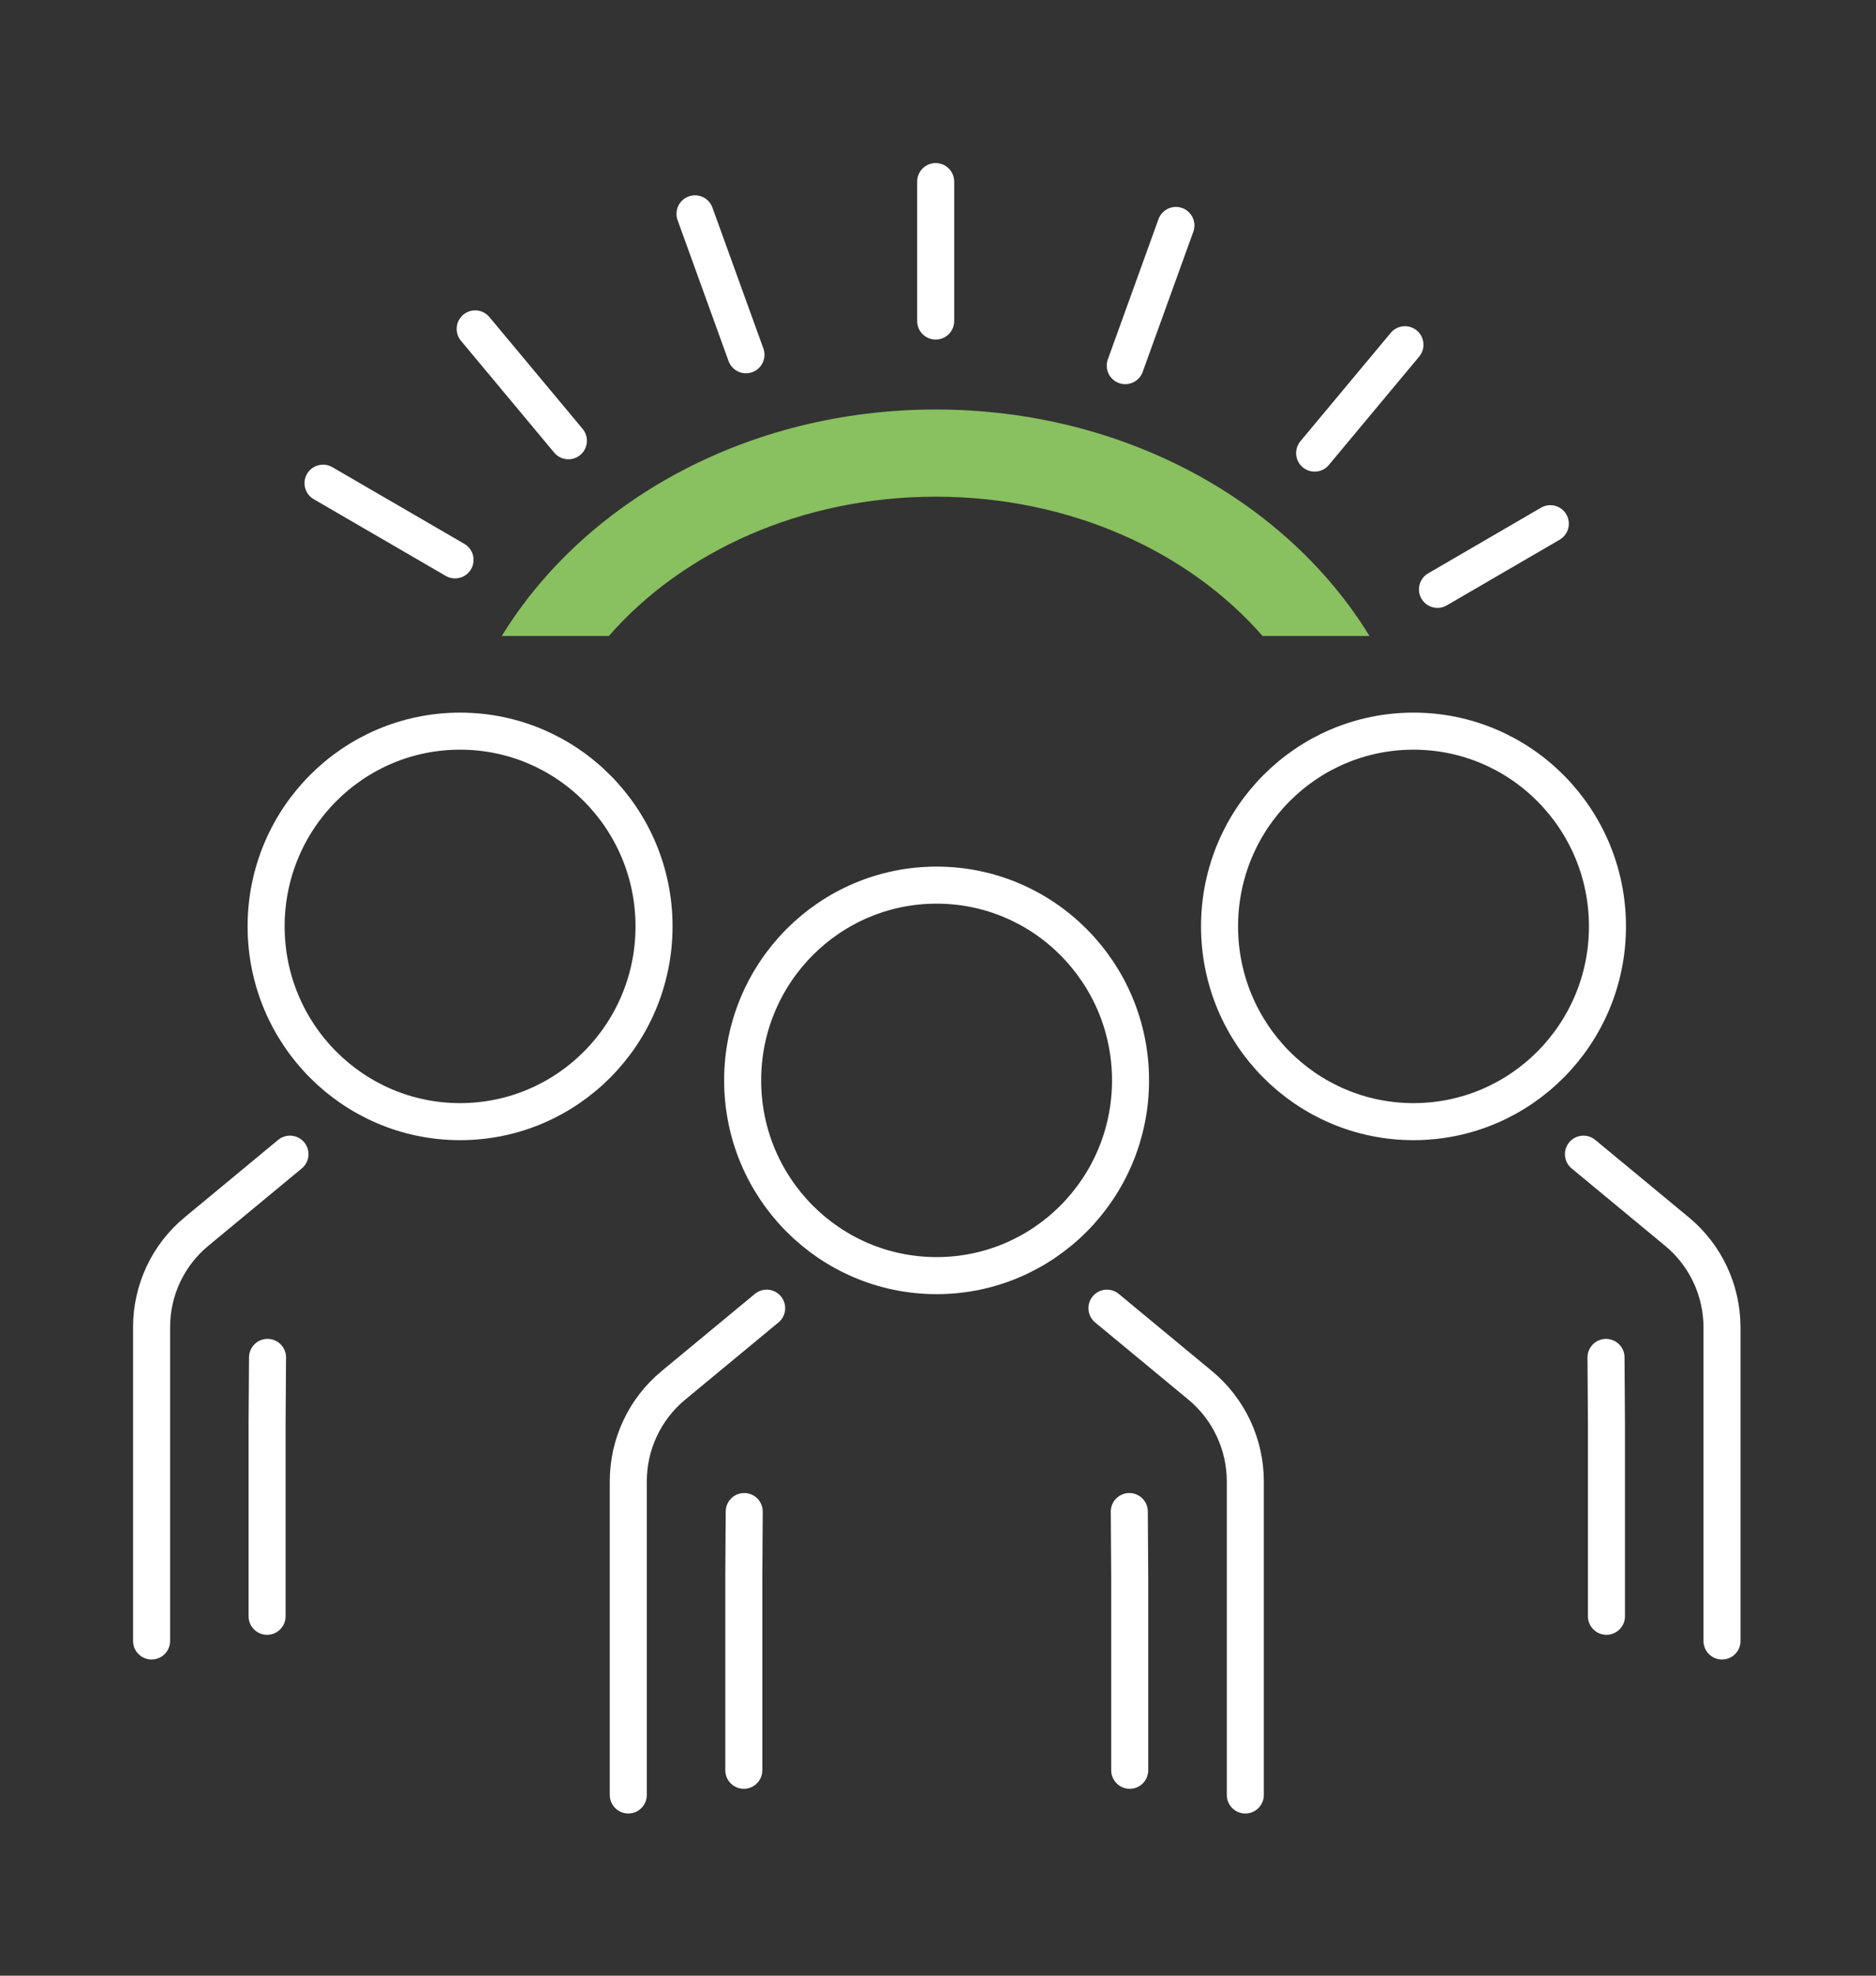 <?xml version="1.0" encoding="UTF-8"?> <svg xmlns="http://www.w3.org/2000/svg" width="76" height="80" viewBox="0 0 76 80" fill="none"><rect x="0" y="0" width="76" height="80" fill="#333333" stroke="none"/> <path d="M37.906 13V7.353" stroke="white" stroke-width="1.5" stroke-linecap="round" stroke-linejoin="round"></path> <path d="M30.22 14.365L28.156 8.659" stroke="white" stroke-width="1.5" stroke-linecap="round" stroke-linejoin="round"></path> <path d="M23.027 17.847L19.25 13.318" stroke="white" stroke-width="1.5" stroke-linecap="round" stroke-linejoin="round"></path> <path d="M18.435 22.671L13.086 19.565" stroke="white" stroke-width="1.5" stroke-linecap="round" stroke-linejoin="round"></path> <path d="M58.234 23.865L62.806 21.206" stroke="white" stroke-width="1.5" stroke-linecap="round" stroke-linejoin="round"></path> <path d="M53.258 18.347L56.917 13.959" stroke="white" stroke-width="1.5" stroke-linecap="round" stroke-linejoin="round"></path> <path d="M45.586 14.806L47.638 9.129" stroke="white" stroke-width="1.5" stroke-linecap="round" stroke-linejoin="round"></path> <path d="M44.844 52.971L48.626 56.1C49.196 56.573 49.656 57.167 49.971 57.839C50.286 58.511 50.45 59.245 50.45 59.989V72.683" stroke="white" stroke-width="1.5" stroke-linecap="round" stroke-linejoin="round"></path> <path d="M31.059 52.971L27.277 56.1C26.706 56.572 26.246 57.166 25.931 57.838C25.615 58.51 25.452 59.245 25.453 59.989V72.683" stroke="white" stroke-width="1.5" stroke-linecap="round" stroke-linejoin="round"></path> <path d="M45.75 61.206L45.767 63.882V71.682" stroke="white" stroke-width="1.5" stroke-linecap="round" stroke-linejoin="round"></path> <path d="M30.15 61.206L30.133 63.882V71.682" stroke="white" stroke-width="1.5" stroke-linecap="round" stroke-linejoin="round"></path> <path d="M37.943 51.653C42.283 51.653 45.8 48.113 45.8 43.747C45.8 39.381 42.283 35.841 37.943 35.841C33.604 35.841 30.086 39.381 30.086 43.747C30.086 48.113 33.604 51.653 37.943 51.653Z" stroke="white" stroke-width="1.5" stroke-linecap="round" stroke-linejoin="round"></path> <path d="M11.747 46.735L7.965 49.865C7.394 50.335 6.934 50.928 6.618 51.599C6.303 52.271 6.14 53.004 6.141 53.747V66.447" stroke="white" stroke-width="1.5" stroke-linecap="round" stroke-linejoin="round"></path> <path d="M10.838 54.965L10.82 57.647V65.447" stroke="white" stroke-width="1.5" stroke-linecap="round" stroke-linejoin="round"></path> <path d="M18.639 45.418C22.978 45.418 26.496 41.878 26.496 37.512C26.496 33.145 22.978 29.606 18.639 29.606C14.299 29.606 10.781 33.145 10.781 37.512C10.781 41.878 14.299 45.418 18.639 45.418Z" stroke="white" stroke-width="1.5" stroke-linecap="round" stroke-linejoin="round"></path> <path d="M64.148 46.735L67.931 49.865C68.503 50.335 68.963 50.927 69.28 51.599C69.596 52.27 69.76 53.004 69.761 53.747V66.447" stroke="white" stroke-width="1.5" stroke-linecap="round" stroke-linejoin="round"></path> <path d="M65.062 54.965L65.08 57.647V65.447" stroke="white" stroke-width="1.5" stroke-linecap="round" stroke-linejoin="round"></path> <path d="M57.264 45.418C61.603 45.418 65.121 41.878 65.121 37.512C65.121 33.145 61.603 29.606 57.264 29.606C52.924 29.606 49.406 33.145 49.406 37.512C49.406 41.878 52.924 45.418 57.264 45.418Z" stroke="white" stroke-width="1.5" stroke-linecap="round" stroke-linejoin="round"></path> <path d="M37.907 20.112C43.344 20.112 48.167 22.335 51.149 25.753H55.481C52.143 20.306 45.542 16.582 37.907 16.582C30.272 16.582 23.672 20.306 20.328 25.753H24.666C27.648 22.335 32.471 20.112 37.907 20.112Z" fill="#89C060"></path> </svg> 